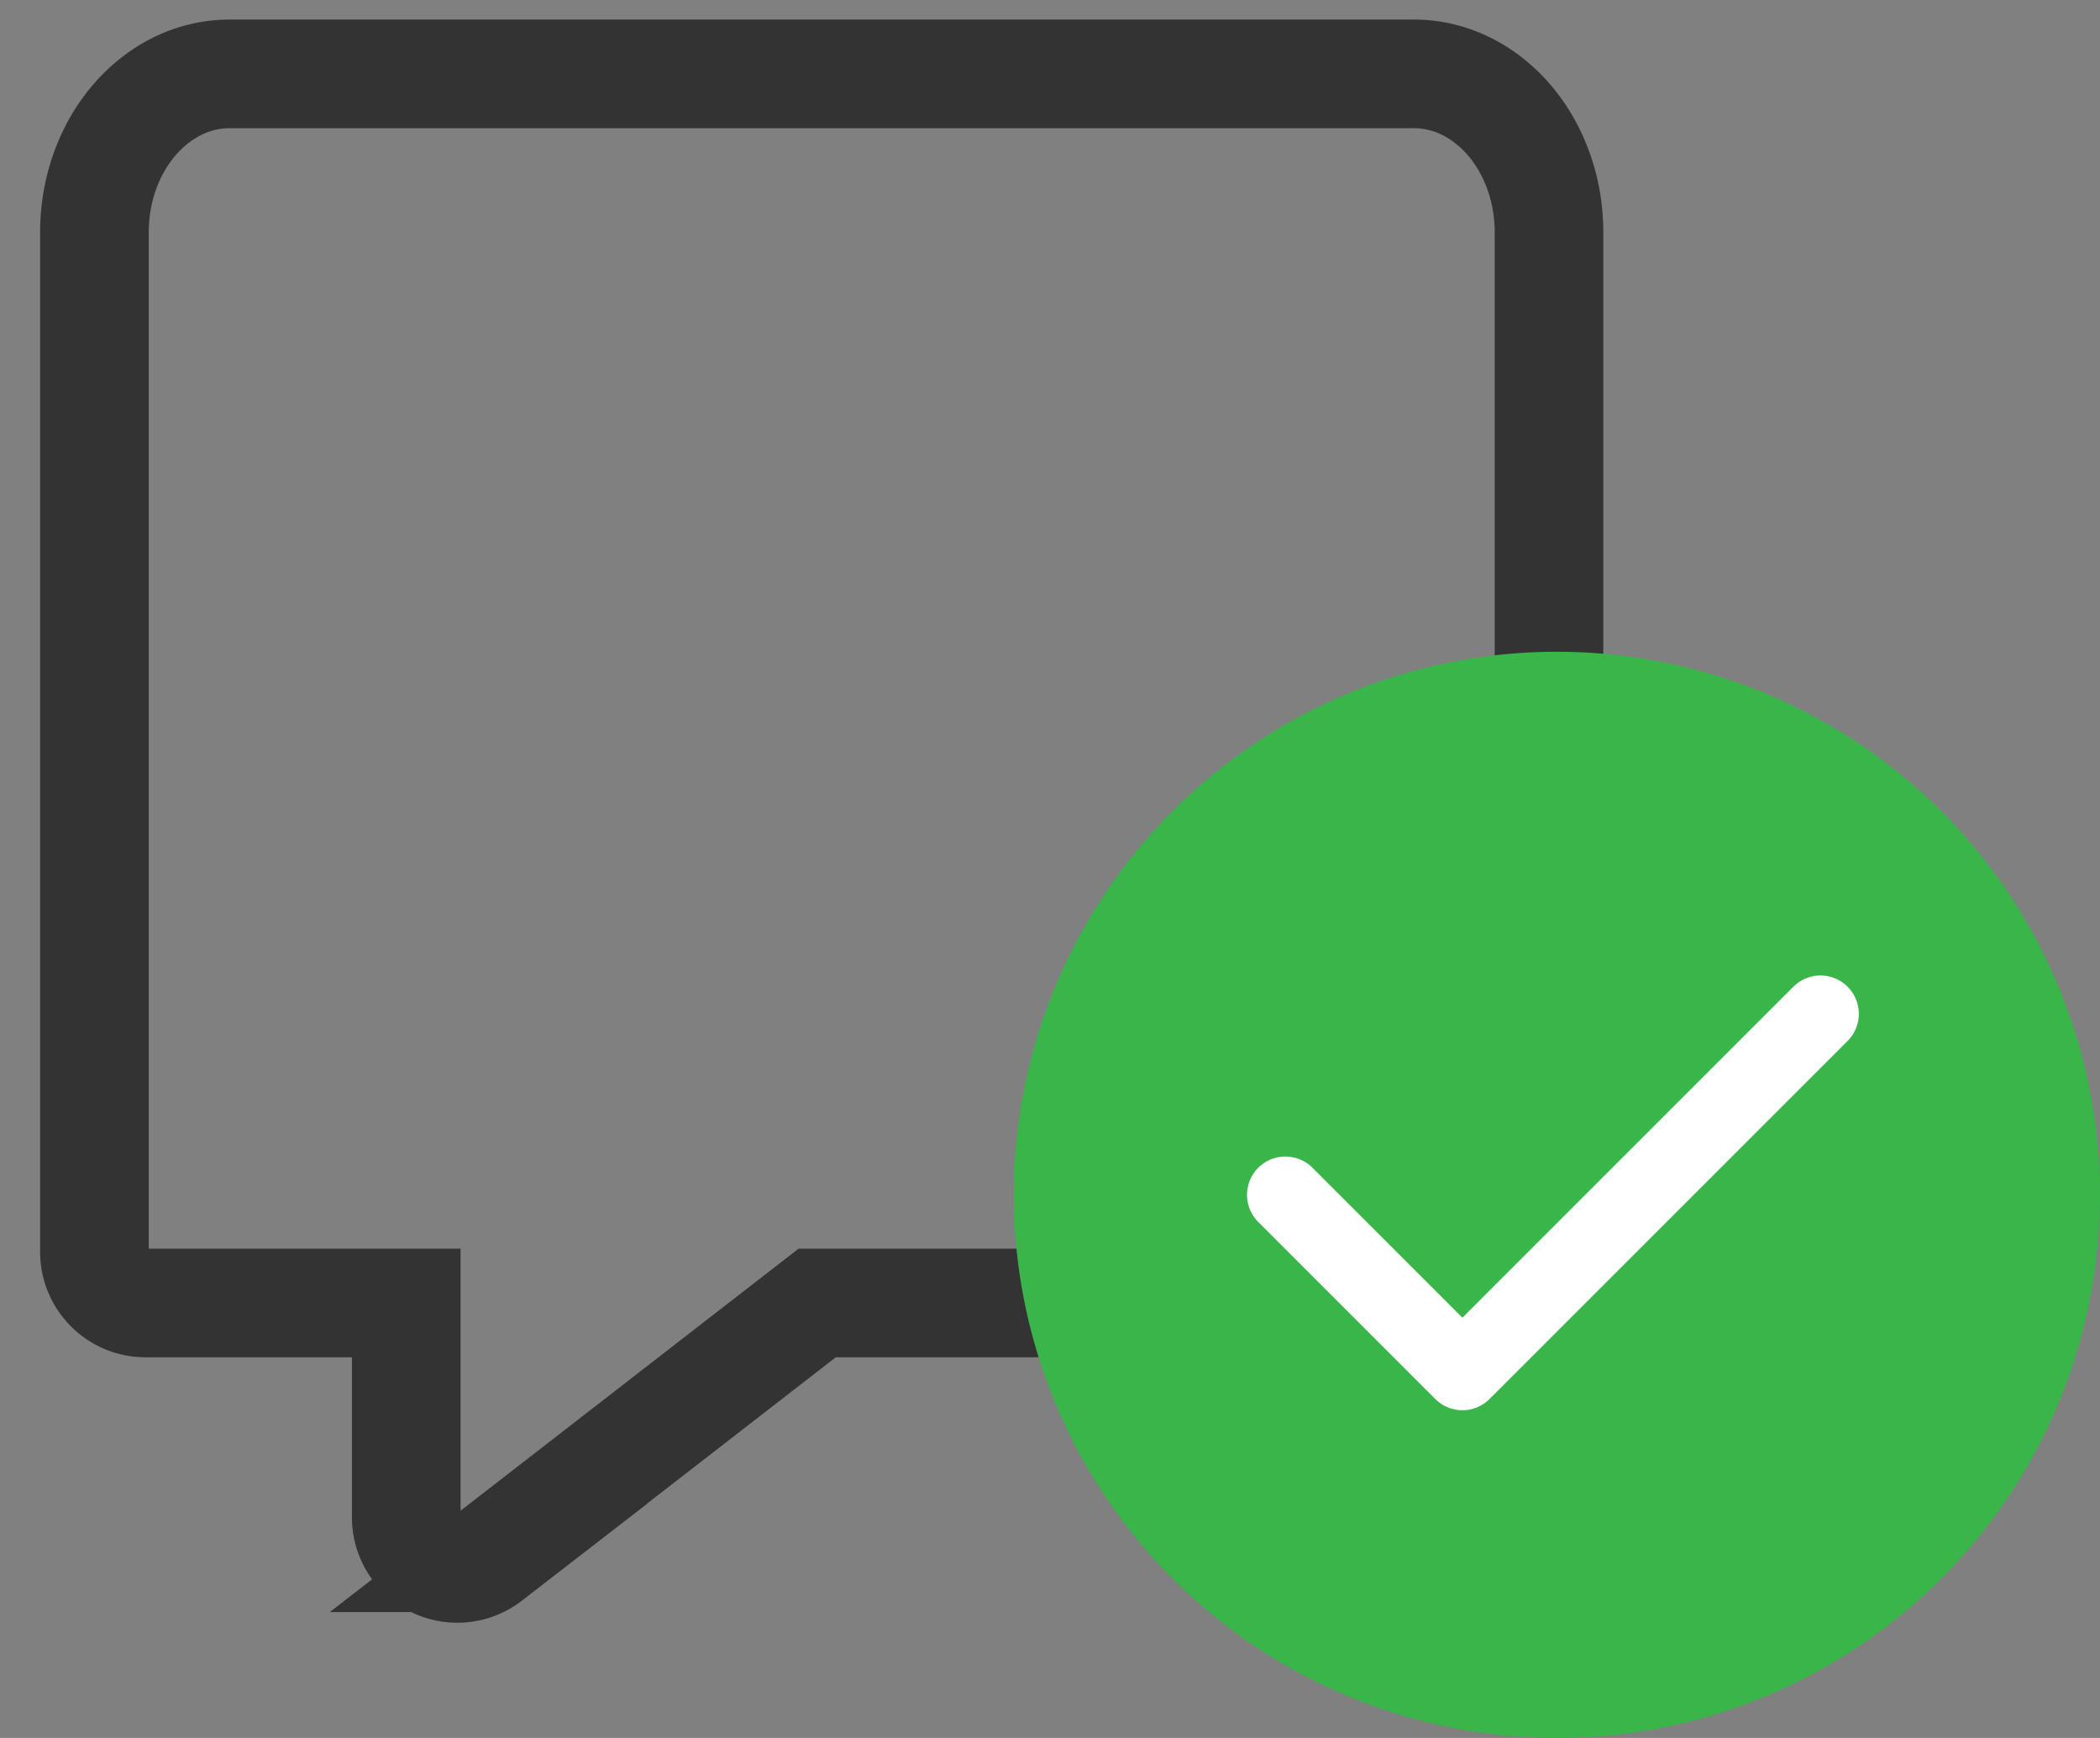 <svg class="ui-pdp-icon ui-pdp-icon--message-positive ui-pdp-color--REP_SELLER_ATTENTION_GOOD" viewBox="0 0 29 24" xmlns="http://www.w3.org/2000/svg">
   <rect x="0" y="0" width="29" height="24" fill="#808080" stroke="none"/>
   <g fill-rule="evenodd" fill="none">
      <path d="M6.747 21.511l4.538-3.518h8.238c1.032 0 1.868-.98 1.868-2.19V3.21c0-1.21-.836-2.19-1.868-2.19H3.173c-1.032 0-1.869.98-1.869 2.19v14.077c0 .39.316.706.706.706H5.61v2.96a.706.706 0 0 0 1.138.558z" stroke-width="1.5" stroke="#333"></path>
      <g transform="translate(14 9)">
         <circle cx="7.5" cy="7.5" r="7.5" fill="#39B54A"></circle>
         <g stroke-linecap="round" stroke-width="1.059" stroke="#FFF">
            <path d="M3.75 7.5l2.445 2.445M6.25 9.89L11.14 5"></path>
         </g>
      </g>
   </g>
</svg>